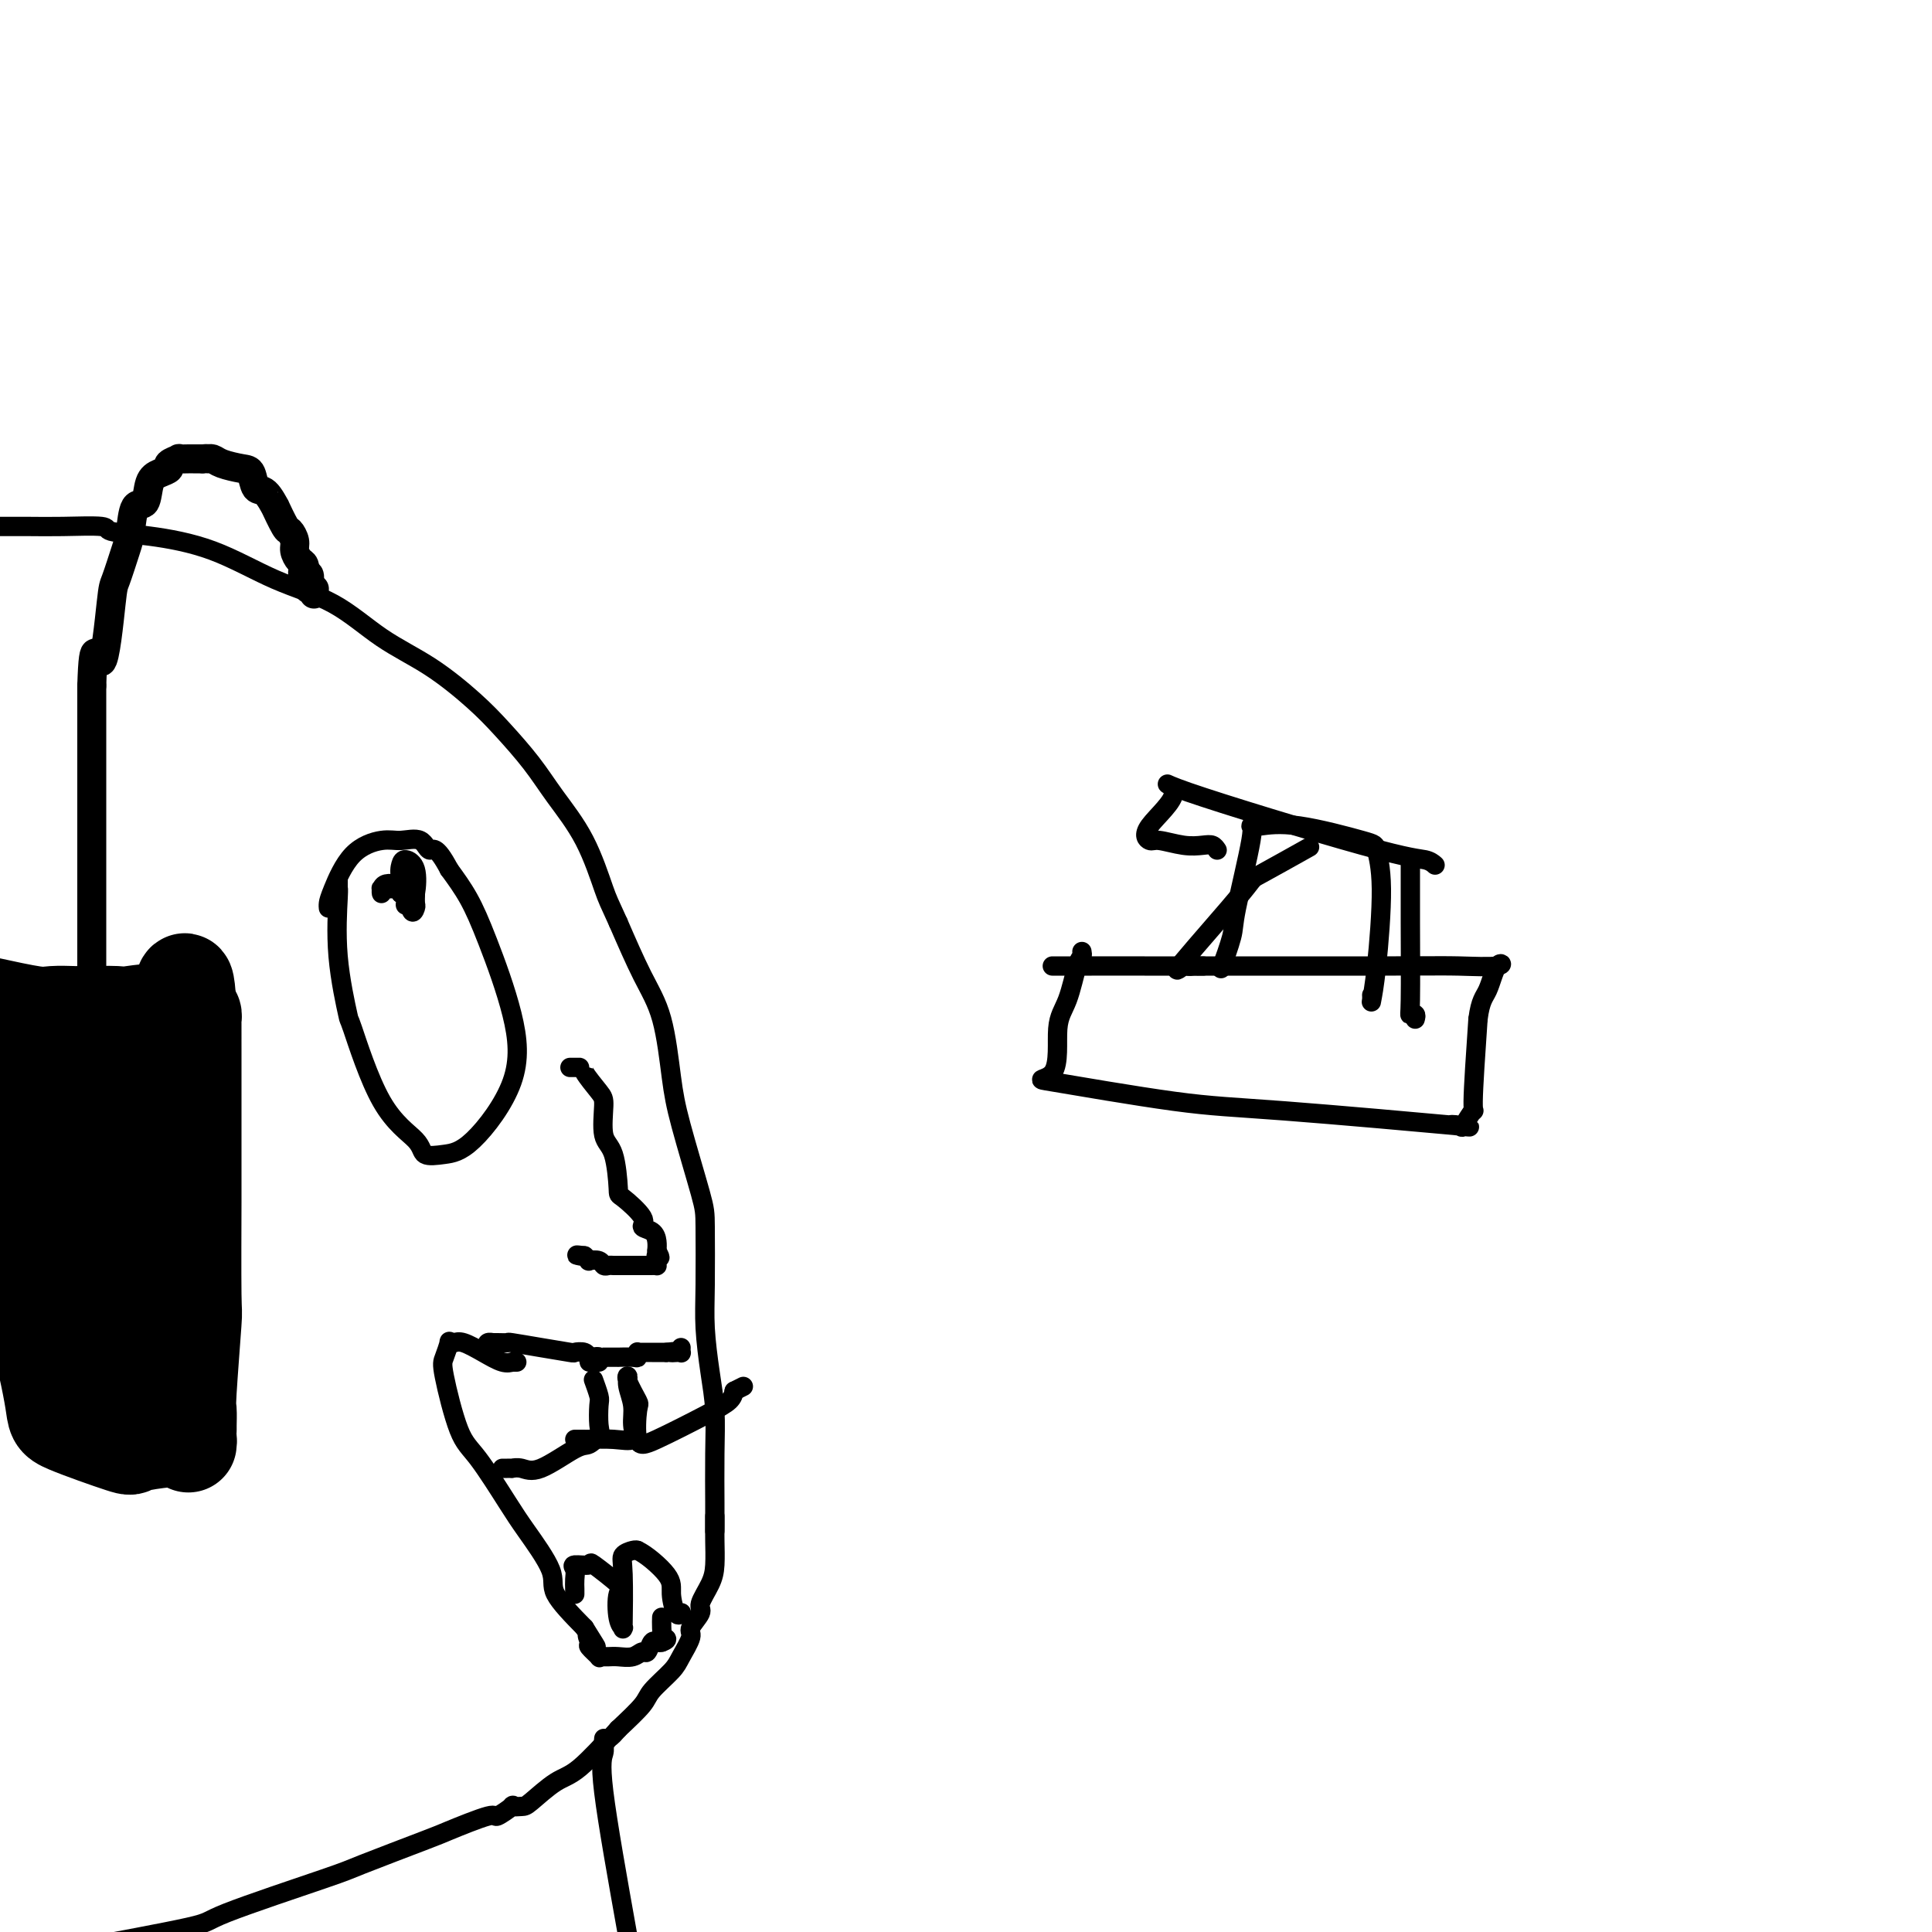 <svg viewBox='0 0 400 400' version='1.1' xmlns='http://www.w3.org/2000/svg' xmlns:xlink='http://www.w3.org/1999/xlink'><g fill='none' stroke='#000000' stroke-width='4' stroke-linecap='round' stroke-linejoin='round'><path d='M148,317c-0.000,-0.333 -0.000,-0.666 0,-1c0.000,-0.334 0.001,-0.670 0,-1c-0.001,-0.330 -0.003,-0.654 0,-1c0.003,-0.346 0.011,-0.716 0,-3c-0.011,-2.284 -0.041,-6.484 0,-10c0.041,-3.516 0.155,-6.349 0,-9c-0.155,-2.651 -0.578,-5.120 -1,-8c-0.422,-2.880 -0.845,-6.172 -1,-9c-0.155,-2.828 -0.044,-5.190 0,-9c0.044,-3.810 0.021,-9.066 0,-12c-0.021,-2.934 -0.041,-3.546 -1,-7c-0.959,-3.454 -2.856,-9.749 -4,-14c-1.144,-4.251 -1.533,-6.459 -2,-10c-0.467,-3.541 -1.010,-8.415 -2,-12c-0.990,-3.585 -2.426,-5.881 -4,-9c-1.574,-3.119 -3.287,-7.059 -5,-11'/><path d='M128,191c-1.911,-4.195 -2.187,-4.683 -3,-7c-0.813,-2.317 -2.163,-6.462 -4,-10c-1.837,-3.538 -4.160,-6.469 -6,-9c-1.840,-2.531 -3.195,-4.663 -5,-7c-1.805,-2.337 -4.060,-4.880 -6,-7c-1.940,-2.120 -3.567,-3.818 -6,-6c-2.433,-2.182 -5.674,-4.850 -9,-7c-3.326,-2.150 -6.739,-3.784 -10,-6c-3.261,-2.216 -6.371,-5.013 -10,-7c-3.629,-1.987 -7.779,-3.163 -12,-5c-4.221,-1.837 -8.515,-4.335 -13,-6c-4.485,-1.665 -9.163,-2.499 -13,-3c-3.837,-0.501 -6.835,-0.670 -8,-1c-1.165,-0.330 -0.498,-0.820 -2,-1c-1.502,-0.180 -5.174,-0.048 -8,0c-2.826,0.048 -4.808,0.014 -7,0c-2.192,-0.014 -4.596,-0.007 -7,0'/><path d='M-1,109c-6.167,-0.333 -5.583,-0.167 -5,0'/><path d='M148,314c0.000,-0.098 0.000,-0.196 0,0c-0.000,0.196 -0.002,0.687 0,1c0.002,0.313 0.006,0.448 0,1c-0.006,0.552 -0.024,1.522 0,3c0.024,1.478 0.089,3.464 0,5c-0.089,1.536 -0.334,2.622 -1,4c-0.666,1.378 -1.754,3.048 -2,4c-0.246,0.952 0.351,1.187 0,2c-0.351,0.813 -1.649,2.203 -2,3c-0.351,0.797 0.246,1.002 0,2c-0.246,0.998 -1.334,2.790 -2,4c-0.666,1.210 -0.911,1.840 -2,3c-1.089,1.160 -3.024,2.851 -4,4c-0.976,1.149 -0.993,1.757 -2,3c-1.007,1.243 -3.003,3.122 -5,5'/><path d='M128,358c-2.161,2.442 -1.064,1.046 -2,2c-0.936,0.954 -3.905,4.256 -6,6c-2.095,1.744 -3.315,1.929 -5,3c-1.685,1.071 -3.836,3.027 -5,4c-1.164,0.973 -1.341,0.962 -2,1c-0.659,0.038 -1.799,0.126 -2,0c-0.201,-0.126 0.536,-0.465 0,0c-0.536,0.465 -2.344,1.736 -3,2c-0.656,0.264 -0.161,-0.478 -2,0c-1.839,0.478 -6.012,2.177 -8,3c-1.988,0.823 -1.793,0.771 -5,2c-3.207,1.229 -9.818,3.741 -13,5c-3.182,1.259 -2.935,1.265 -8,3c-5.065,1.735 -15.440,5.198 -20,7c-4.560,1.802 -3.303,1.943 -8,3c-4.697,1.057 -15.349,3.028 -26,5'/></g>
<g fill='none' stroke='#000000' stroke-width='20' stroke-linecap='round' stroke-linejoin='round'><path d='M39,296c-0.001,-0.399 -0.001,-0.798 0,-1c0.001,-0.202 0.004,-0.207 0,0c-0.004,0.207 -0.015,0.626 0,0c0.015,-0.626 0.057,-2.299 0,-3c-0.057,-0.701 -0.211,-0.431 0,-4c0.211,-3.569 0.789,-10.976 1,-14c0.211,-3.024 0.057,-1.663 0,-6c-0.057,-4.337 -0.015,-14.372 0,-19c0.015,-4.628 0.004,-3.850 0,-7c-0.004,-3.150 -0.001,-10.228 0,-13c0.001,-2.772 0.000,-1.239 0,-3c-0.000,-1.761 0.001,-6.815 0,-9c-0.001,-2.185 -0.003,-1.500 0,-2c0.003,-0.500 0.011,-2.186 0,-3c-0.011,-0.814 -0.041,-0.758 0,-1c0.041,-0.242 0.155,-0.784 0,-1c-0.155,-0.216 -0.577,-0.108 -1,0'/><path d='M39,210c-0.456,-13.304 -1.598,-3.565 -2,0c-0.402,3.565 -0.066,0.955 -2,0c-1.934,-0.955 -6.139,-0.256 -8,0c-1.861,0.256 -1.378,0.070 -3,0c-1.622,-0.070 -5.349,-0.024 -7,0c-1.651,0.024 -1.226,0.027 -2,0c-0.774,-0.027 -2.747,-0.084 -4,0c-1.253,0.084 -1.787,0.310 -4,0c-2.213,-0.310 -6.107,-1.155 -10,-2'/><path d='M39,299c0.056,-0.421 0.112,-0.842 0,-1c-0.112,-0.158 -0.391,-0.053 -1,0c-0.609,0.053 -1.547,0.053 -2,0c-0.453,-0.053 -0.420,-0.160 -2,0c-1.580,0.160 -4.773,0.587 -6,1c-1.227,0.413 -0.490,0.814 -3,0c-2.510,-0.814 -8.269,-2.841 -11,-4c-2.731,-1.159 -2.433,-1.450 -3,-5c-0.567,-3.550 -1.998,-10.361 -3,-13c-1.002,-2.639 -1.575,-1.107 -2,-5c-0.425,-3.893 -0.702,-13.210 -1,-17c-0.298,-3.790 -0.616,-2.053 -1,-4c-0.384,-1.947 -0.835,-7.577 -1,-11c-0.165,-3.423 -0.044,-4.638 0,-7c0.044,-2.362 0.012,-5.870 0,-8c-0.012,-2.130 -0.003,-2.881 0,-4c0.003,-1.119 0.001,-2.605 0,-3c-0.001,-0.395 -0.000,0.303 0,1'/><path d='M3,219c-0.466,-7.823 -0.129,-0.880 0,3c0.129,3.880 0.052,4.698 0,6c-0.052,1.302 -0.078,3.088 1,7c1.078,3.912 3.259,9.950 4,14c0.741,4.050 0.041,6.114 1,11c0.959,4.886 3.577,12.596 5,16c1.423,3.404 1.650,2.502 2,3c0.350,0.498 0.823,2.396 1,3c0.177,0.604 0.058,-0.084 0,0c-0.058,0.084 -0.054,0.942 0,0c0.054,-0.942 0.158,-3.683 1,-5c0.842,-1.317 2.422,-1.209 3,-10c0.578,-8.791 0.155,-26.480 0,-34c-0.155,-7.520 -0.042,-4.871 0,-5c0.042,-0.129 0.012,-3.037 0,-4c-0.012,-0.963 -0.006,0.018 0,1'/><path d='M21,225c0.001,-6.624 0.003,-2.185 0,1c-0.003,3.185 -0.012,5.114 0,7c0.012,1.886 0.044,3.728 0,9c-0.044,5.272 -0.165,13.973 0,20c0.165,6.027 0.616,9.379 1,11c0.384,1.621 0.702,1.512 1,2c0.298,0.488 0.578,1.572 1,-1c0.422,-2.572 0.988,-8.800 2,-14c1.012,-5.200 2.469,-9.374 3,-15c0.531,-5.626 0.135,-12.706 0,-16c-0.135,-3.294 -0.008,-2.803 0,-3c0.008,-0.197 -0.103,-1.081 0,-1c0.103,0.081 0.420,1.127 0,3c-0.420,1.873 -1.576,4.574 -2,10c-0.424,5.426 -0.114,13.576 0,19c0.114,5.424 0.033,8.121 0,11c-0.033,2.879 -0.016,5.939 0,9'/><path d='M27,277c-0.309,8.517 -0.083,4.309 0,3c0.083,-1.309 0.022,0.283 0,1c-0.022,0.717 -0.006,0.561 0,1c0.006,0.439 0.002,1.474 0,2c-0.002,0.526 -0.000,0.544 0,1c0.000,0.456 0.000,1.351 0,2c-0.000,0.649 -0.000,1.050 0,2c0.000,0.950 0.000,2.447 0,4c-0.000,1.553 -0.000,3.162 0,4c0.000,0.838 0.000,0.905 0,1c-0.000,0.095 -0.000,0.218 0,0c0.000,-0.218 0.000,-0.777 0,-1c-0.000,-0.223 -0.000,-0.112 0,0'/></g>
<g fill='none' stroke='#000000' stroke-width='6' stroke-linecap='round' stroke-linejoin='round'><path d='M19,215c0.000,0.085 0.000,0.169 0,0c0.000,-0.169 0.000,-0.592 0,-1c0.000,-0.408 0.000,-0.803 0,-1c0.000,-0.197 0.000,-0.197 0,-2c0.000,-1.803 0.000,-5.408 0,-7c0.000,-1.592 0.000,-1.170 0,-3c0.000,-1.830 0.000,-5.912 0,-8c0.000,-2.088 0.000,-2.181 0,-4c0.000,-1.819 0.000,-5.363 0,-7c0.000,-1.637 0.000,-1.368 0,-4c0.000,-2.632 0.000,-8.164 0,-11c0.000,-2.836 0.000,-2.977 0,-5c0.000,-2.023 0.000,-5.929 0,-8c-0.000,-2.071 0.000,-2.306 0,-4c0.000,-1.694 0.000,-4.847 0,-8'/><path d='M19,142c0.340,-11.756 1.191,-4.645 2,-5c0.809,-0.355 1.578,-8.177 2,-12c0.422,-3.823 0.498,-3.648 1,-5c0.502,-1.352 1.429,-4.232 2,-6c0.571,-1.768 0.785,-2.424 1,-4c0.215,-1.576 0.430,-4.071 1,-5c0.570,-0.929 1.496,-0.290 2,-1c0.504,-0.710 0.588,-2.768 1,-4c0.412,-1.232 1.152,-1.636 2,-2c0.848,-0.364 1.803,-0.686 2,-1c0.197,-0.314 -0.366,-0.620 0,-1c0.366,-0.380 1.659,-0.834 2,-1c0.341,-0.166 -0.269,-0.045 0,0c0.269,0.045 1.419,0.012 2,0c0.581,-0.012 0.595,-0.003 1,0c0.405,0.003 1.203,0.002 2,0'/><path d='M42,95c1.266,-0.143 0.931,0.001 1,0c0.069,-0.001 0.543,-0.147 1,0c0.457,0.147 0.898,0.586 2,1c1.102,0.414 2.863,0.803 4,1c1.137,0.197 1.648,0.203 2,1c0.352,0.797 0.546,2.386 1,3c0.454,0.614 1.168,0.254 2,1c0.832,0.746 1.782,2.598 2,3c0.218,0.402 -0.296,-0.647 0,0c0.296,0.647 1.403,2.989 2,4c0.597,1.011 0.686,0.690 1,1c0.314,0.310 0.855,1.252 1,2c0.145,0.748 -0.105,1.304 0,2c0.105,0.696 0.567,1.534 1,2c0.433,0.466 0.838,0.562 1,1c0.162,0.438 0.081,1.219 0,2'/><path d='M63,119c2.027,3.396 0.595,0.885 0,0c-0.595,-0.885 -0.352,-0.146 0,0c0.352,0.146 0.812,-0.302 1,0c0.188,0.302 0.103,1.352 0,2c-0.103,0.648 -0.224,0.892 0,1c0.224,0.108 0.792,0.081 1,0c0.208,-0.081 0.056,-0.214 0,0c-0.056,0.214 -0.016,0.775 0,1c0.016,0.225 0.008,0.112 0,0'/></g>
<g fill='none' stroke='#000000' stroke-width='4' stroke-linecap='round' stroke-linejoin='round'><path d='M70,182c-0.001,0.312 -0.002,0.624 0,1c0.002,0.376 0.008,0.815 0,1c-0.008,0.185 -0.031,0.117 0,0c0.031,-0.117 0.115,-0.283 0,2c-0.115,2.283 -0.430,7.016 0,12c0.430,4.984 1.604,10.218 2,12c0.396,1.782 0.012,0.110 1,3c0.988,2.890 3.348,10.342 6,15c2.652,4.658 5.598,6.524 7,8c1.402,1.476 1.262,2.563 2,3c0.738,0.437 2.354,0.223 4,0c1.646,-0.223 3.323,-0.456 6,-3c2.677,-2.544 6.356,-7.400 8,-12c1.644,-4.600 1.255,-8.944 0,-14c-1.255,-5.056 -3.376,-10.823 -5,-15c-1.624,-4.177 -2.750,-6.765 -4,-9c-1.250,-2.235 -2.625,-4.118 -4,-6'/><path d='M93,180c-2.849,-5.424 -3.472,-3.984 -4,-4c-0.528,-0.016 -0.961,-1.487 -2,-2c-1.039,-0.513 -2.685,-0.068 -4,0c-1.315,0.068 -2.300,-0.241 -4,0c-1.700,0.241 -4.116,1.031 -6,3c-1.884,1.969 -3.237,5.115 -4,7c-0.763,1.885 -0.936,2.507 -1,3c-0.064,0.493 -0.018,0.855 0,1c0.018,0.145 0.009,0.072 0,0'/><path d='M84,186c0.000,0.000 0.100,0.100 0.1,0.1'/><path d='M83,183c-0.226,0.020 -0.453,0.040 -1,0c-0.547,-0.040 -1.415,-0.140 -2,0c-0.585,0.140 -0.886,0.521 -1,1c-0.114,0.479 -0.042,1.057 0,1c0.042,-0.057 0.052,-0.747 0,-1c-0.052,-0.253 -0.168,-0.067 0,0c0.168,0.067 0.619,0.015 1,0c0.381,-0.015 0.690,0.005 1,0c0.310,-0.005 0.619,-0.036 1,0c0.381,0.036 0.834,0.138 1,0c0.166,-0.138 0.044,-0.517 0,-1c-0.044,-0.483 -0.012,-1.069 0,-1c0.012,0.069 0.003,0.792 0,1c-0.003,0.208 -0.001,-0.098 0,0c0.001,0.098 0.000,0.599 0,1c-0.000,0.401 -0.000,0.700 0,1'/><path d='M83,185c0.921,0.415 1.725,0.451 2,0c0.275,-0.451 0.021,-1.389 0,-2c-0.021,-0.611 0.191,-0.895 0,-1c-0.191,-0.105 -0.784,-0.032 -1,0c-0.216,0.032 -0.055,0.024 0,0c0.055,-0.024 0.004,-0.062 0,1c-0.004,1.062 0.039,3.224 0,4c-0.039,0.776 -0.161,0.165 0,0c0.161,-0.165 0.604,0.115 1,0c0.396,-0.115 0.746,-0.627 1,-2c0.254,-1.373 0.413,-3.608 0,-5c-0.413,-1.392 -1.399,-1.940 -2,-2c-0.601,-0.060 -0.816,0.368 -1,1c-0.184,0.632 -0.338,1.466 0,3c0.338,1.534 1.169,3.767 2,6'/><path d='M85,188c0.381,1.578 0.834,0.524 1,0c0.166,-0.524 0.044,-0.519 0,-1c-0.044,-0.481 -0.012,-1.449 0,-2c0.012,-0.551 0.003,-0.687 0,-1c-0.003,-0.313 -0.001,-0.804 0,-1c0.001,-0.196 0.000,-0.098 0,0'/><path d='M118,221c0.443,0.000 0.887,0.000 1,0c0.113,-0.000 -0.103,-0.001 0,0c0.103,0.001 0.525,0.002 1,0c0.475,-0.002 1.001,-0.008 1,0c-0.001,0.008 -0.530,0.031 0,1c0.530,0.969 2.118,2.884 3,4c0.882,1.116 1.059,1.434 1,3c-0.059,1.566 -0.354,4.380 0,6c0.354,1.620 1.357,2.045 2,4c0.643,1.955 0.925,5.440 1,7c0.075,1.560 -0.057,1.194 1,2c1.057,0.806 3.303,2.782 4,4c0.697,1.218 -0.153,1.677 0,2c0.153,0.323 1.310,0.510 2,1c0.690,0.490 0.911,1.283 1,2c0.089,0.717 0.044,1.359 0,2'/><path d='M136,259c1.237,2.193 0.330,1.176 0,1c-0.330,-0.176 -0.082,0.489 0,1c0.082,0.511 -0.003,0.869 0,1c0.003,0.131 0.096,0.035 0,0c-0.096,-0.035 -0.379,-0.009 -1,0c-0.621,0.009 -1.581,0.003 -2,0c-0.419,-0.003 -0.297,-0.001 -1,0c-0.703,0.001 -2.230,0.001 -3,0c-0.770,-0.001 -0.782,-0.004 -1,0c-0.218,0.004 -0.640,0.015 -1,0c-0.360,-0.015 -0.656,-0.056 -1,0c-0.344,0.056 -0.736,0.208 -1,0c-0.264,-0.208 -0.401,-0.777 -1,-1c-0.599,-0.223 -1.661,-0.098 -2,0c-0.339,0.098 0.046,0.171 0,0c-0.046,-0.171 -0.523,-0.585 -1,-1'/><path d='M121,260c-2.556,-0.311 -1.444,-0.089 -1,0c0.444,0.089 0.222,0.044 0,0'/><path d='M101,279c-0.117,-0.423 -0.234,-0.845 0,-1c0.234,-0.155 0.818,-0.042 1,0c0.182,0.042 -0.040,0.014 0,0c0.040,-0.014 0.341,-0.014 1,0c0.659,0.014 1.677,0.043 2,0c0.323,-0.043 -0.050,-0.156 1,0c1.050,0.156 3.524,0.581 6,1c2.476,0.419 4.953,0.830 6,1c1.047,0.170 0.662,0.097 1,0c0.338,-0.097 1.397,-0.218 2,0c0.603,0.218 0.750,0.777 1,1c0.250,0.223 0.603,0.111 1,0c0.397,-0.111 0.838,-0.222 1,0c0.162,0.222 0.046,0.778 0,1c-0.046,0.222 -0.023,0.111 0,0'/><path d='M107,282c-0.413,-0.003 -0.826,-0.006 -1,0c-0.174,0.006 -0.109,0.022 0,0c0.109,-0.022 0.261,-0.083 0,0c-0.261,0.083 -0.936,0.310 -2,0c-1.064,-0.310 -2.519,-1.158 -4,-2c-1.481,-0.842 -2.988,-1.680 -4,-2c-1.012,-0.320 -1.527,-0.123 -2,0c-0.473,0.123 -0.903,0.172 -1,0c-0.097,-0.172 0.138,-0.565 0,0c-0.138,0.565 -0.648,2.086 -1,3c-0.352,0.914 -0.547,1.219 0,4c0.547,2.781 1.836,8.036 3,11c1.164,2.964 2.202,3.637 4,6c1.798,2.363 4.355,6.415 6,9c1.645,2.585 2.379,3.703 4,6c1.621,2.297 4.129,5.772 5,8c0.871,2.228 0.106,3.208 1,5c0.894,1.792 3.447,4.396 6,7'/><path d='M121,337c4.240,6.743 1.839,3.099 1,2c-0.839,-1.099 -0.116,0.347 0,1c0.116,0.653 -0.376,0.515 0,1c0.376,0.485 1.620,1.594 2,2c0.380,0.406 -0.103,0.108 0,0c0.103,-0.108 0.794,-0.028 1,0c0.206,0.028 -0.071,0.003 0,0c0.071,-0.003 0.491,0.015 1,0c0.509,-0.015 1.106,-0.064 2,0c0.894,0.064 2.085,0.241 3,0c0.915,-0.241 1.555,-0.902 2,-1c0.445,-0.098 0.697,0.365 1,0c0.303,-0.365 0.659,-1.560 1,-2c0.341,-0.440 0.669,-0.126 1,0c0.331,0.126 0.666,0.063 1,0'/><path d='M137,340c2.011,-0.715 0.539,-1.001 0,-1c-0.539,0.001 -0.144,0.289 0,0c0.144,-0.289 0.039,-1.155 0,-2c-0.039,-0.845 -0.011,-1.670 0,-2c0.011,-0.330 0.006,-0.165 0,0'/><path d='M122,282c-0.093,-0.423 -0.186,-0.845 0,-1c0.186,-0.155 0.650,-0.041 1,0c0.350,0.041 0.585,0.011 1,0c0.415,-0.011 1.011,-0.003 1,0c-0.011,0.003 -0.630,0.002 0,0c0.630,-0.002 2.509,-0.004 3,0c0.491,0.004 -0.405,0.015 0,0c0.405,-0.015 2.110,-0.057 3,0c0.890,0.057 0.964,0.211 1,0c0.036,-0.211 0.032,-0.789 0,-1c-0.032,-0.211 -0.093,-0.057 0,0c0.093,0.057 0.340,0.015 1,0c0.660,-0.015 1.734,-0.004 2,0c0.266,0.004 -0.274,0.001 0,0c0.274,-0.001 1.364,-0.000 2,0c0.636,0.000 0.818,0.000 1,0'/><path d='M138,280c2.657,-0.311 1.300,-0.087 1,0c-0.300,0.087 0.455,0.037 1,0c0.545,-0.037 0.878,-0.061 1,0c0.122,0.061 0.033,0.209 0,0c-0.033,-0.209 -0.009,-0.774 0,-1c0.009,-0.226 0.005,-0.113 0,0'/><path d='M104,304c0.298,0.002 0.596,0.005 1,0c0.404,-0.005 0.913,-0.016 1,0c0.087,0.016 -0.248,0.059 0,0c0.248,-0.059 1.079,-0.218 2,0c0.921,0.218 1.931,0.815 4,0c2.069,-0.815 5.195,-3.041 7,-4c1.805,-0.959 2.288,-0.650 3,-1c0.712,-0.350 1.651,-1.359 2,-2c0.349,-0.641 0.107,-0.915 0,-2c-0.107,-1.085 -0.080,-2.982 0,-4c0.080,-1.018 0.214,-1.159 0,-2c-0.214,-0.841 -0.775,-2.383 -1,-3c-0.225,-0.617 -0.112,-0.308 0,0'/><path d='M119,298c0.308,0.001 0.616,0.003 1,0c0.384,-0.003 0.845,-0.009 1,0c0.155,0.009 0.004,0.033 1,0c0.996,-0.033 3.139,-0.123 5,0c1.861,0.123 3.442,0.460 4,0c0.558,-0.460 0.095,-1.717 0,-3c-0.095,-1.283 0.178,-2.592 0,-4c-0.178,-1.408 -0.807,-2.915 -1,-4c-0.193,-1.085 0.052,-1.747 0,-2c-0.052,-0.253 -0.400,-0.095 0,1c0.400,1.095 1.548,3.128 2,4c0.452,0.872 0.208,0.581 0,2c-0.208,1.419 -0.382,4.546 0,6c0.382,1.454 1.319,1.235 4,0c2.681,-1.235 7.106,-3.486 10,-5c2.894,-1.514 4.255,-2.290 5,-3c0.745,-0.710 0.872,-1.355 1,-2'/><path d='M152,288c3.333,-1.667 1.667,-0.833 0,0'/><path d='M119,330c-0.002,0.066 -0.004,0.133 0,0c0.004,-0.133 0.013,-0.465 0,-1c-0.013,-0.535 -0.047,-1.271 0,-2c0.047,-0.729 0.175,-1.449 0,-2c-0.175,-0.551 -0.653,-0.933 0,-1c0.653,-0.067 2.437,0.181 3,0c0.563,-0.181 -0.094,-0.790 1,0c1.094,0.790 3.939,2.981 5,4c1.061,1.019 0.337,0.867 0,2c-0.337,1.133 -0.286,3.552 0,5c0.286,1.448 0.807,1.926 1,2c0.193,0.074 0.058,-0.257 0,0c-0.058,0.257 -0.041,1.102 0,-1c0.041,-2.102 0.104,-7.151 0,-10c-0.104,-2.849 -0.374,-3.498 0,-4c0.374,-0.502 1.393,-0.858 2,-1c0.607,-0.142 0.804,-0.071 1,0'/><path d='M132,321c1.774,0.800 4.710,3.300 6,5c1.290,1.700 0.933,2.600 1,4c0.067,1.400 0.556,3.300 1,4c0.444,0.700 0.841,0.200 1,0c0.159,-0.200 0.079,-0.100 0,0'/><path d='M125,360c0.008,-0.069 0.016,-0.137 0,0c-0.016,0.137 -0.056,0.480 0,1c0.056,0.520 0.207,1.217 0,2c-0.207,0.783 -0.774,1.652 0,8c0.774,6.348 2.887,18.174 5,30'/><path d='M224,197c0.070,0.379 0.140,0.758 0,1c-0.140,0.242 -0.490,0.348 -1,2c-0.510,1.652 -1.180,4.849 -2,7c-0.820,2.151 -1.788,3.257 -2,6c-0.212,2.743 0.334,7.125 -1,9c-1.334,1.875 -4.546,1.245 0,2c4.546,0.755 16.851,2.895 25,4c8.149,1.105 12.143,1.175 23,2c10.857,0.825 28.577,2.404 35,3c6.423,0.596 1.549,0.207 0,0c-1.549,-0.207 0.229,-0.232 1,0c0.771,0.232 0.537,0.722 1,0c0.463,-0.722 1.625,-2.656 2,-3c0.375,-0.344 -0.036,0.902 0,-2c0.036,-2.902 0.518,-9.951 1,-17'/><path d='M306,211c0.516,-3.995 1.304,-4.482 2,-6c0.696,-1.518 1.298,-4.067 2,-5c0.702,-0.933 1.504,-0.250 0,0c-1.504,0.250 -5.315,0.067 -8,0c-2.685,-0.067 -4.246,-0.018 -17,0c-12.754,0.018 -36.703,0.005 -48,0c-11.297,-0.005 -9.941,-0.001 -11,0c-1.059,0.001 -4.531,0.000 -6,0c-1.469,-0.000 -0.934,-0.000 -1,0c-0.066,0.000 -0.733,0.000 -1,0c-0.267,-0.000 -0.133,-0.000 0,0'/><path d='M253,200c0.059,-0.162 0.118,-0.324 0,0c-0.118,0.324 -0.414,1.134 0,0c0.414,-1.134 1.539,-4.212 2,-6c0.461,-1.788 0.257,-2.286 1,-6c0.743,-3.714 2.434,-10.645 3,-14c0.566,-3.355 0.007,-3.134 0,-3c-0.007,0.134 0.539,0.181 2,0c1.461,-0.181 3.839,-0.591 8,0c4.161,0.591 10.106,2.184 13,3c2.894,0.816 2.737,0.857 3,2c0.263,1.143 0.946,3.388 1,8c0.054,4.612 -0.521,11.589 -1,16c-0.479,4.411 -0.860,6.254 -1,7c-0.140,0.746 -0.038,0.393 0,0c0.038,-0.393 0.011,-0.827 0,-1c-0.011,-0.173 -0.005,-0.087 0,0'/><path d='M249,200c0.119,0.000 0.239,0.001 0,0c-0.239,-0.001 -0.835,-0.003 -1,0c-0.165,0.003 0.102,0.010 0,0c-0.102,-0.010 -0.572,-0.039 -1,0c-0.428,0.039 -0.813,0.145 -1,0c-0.187,-0.145 -0.174,-0.541 -1,0c-0.826,0.541 -2.489,2.018 0,-1c2.489,-3.018 9.131,-10.531 12,-14c2.869,-3.469 1.965,-2.896 4,-4c2.035,-1.104 7.010,-3.887 9,-5c1.990,-1.113 0.995,-0.557 0,0'/><path d='M293,211c0.113,-0.407 0.226,-0.815 0,-1c-0.226,-0.185 -0.793,-0.149 -1,0c-0.207,0.149 -0.056,0.411 0,-3c0.056,-3.411 0.015,-10.495 0,-16c-0.015,-5.505 -0.004,-9.430 0,-11c0.004,-1.570 0.002,-0.785 0,0'/><path d='M252,176c-0.280,-0.414 -0.560,-0.827 -1,-1c-0.440,-0.173 -1.039,-0.104 -2,0c-0.961,0.104 -2.286,0.243 -4,0c-1.714,-0.243 -3.819,-0.867 -5,-1c-1.181,-0.133 -1.437,0.224 -2,0c-0.563,-0.224 -1.434,-1.028 0,-3c1.434,-1.972 5.173,-5.113 5,-7c-0.173,-1.887 -4.256,-2.519 3,0c7.256,2.519 25.852,8.191 36,11c10.148,2.809 11.847,2.756 13,3c1.153,0.244 1.758,0.784 2,1c0.242,0.216 0.121,0.108 0,0'/></g>
</svg>